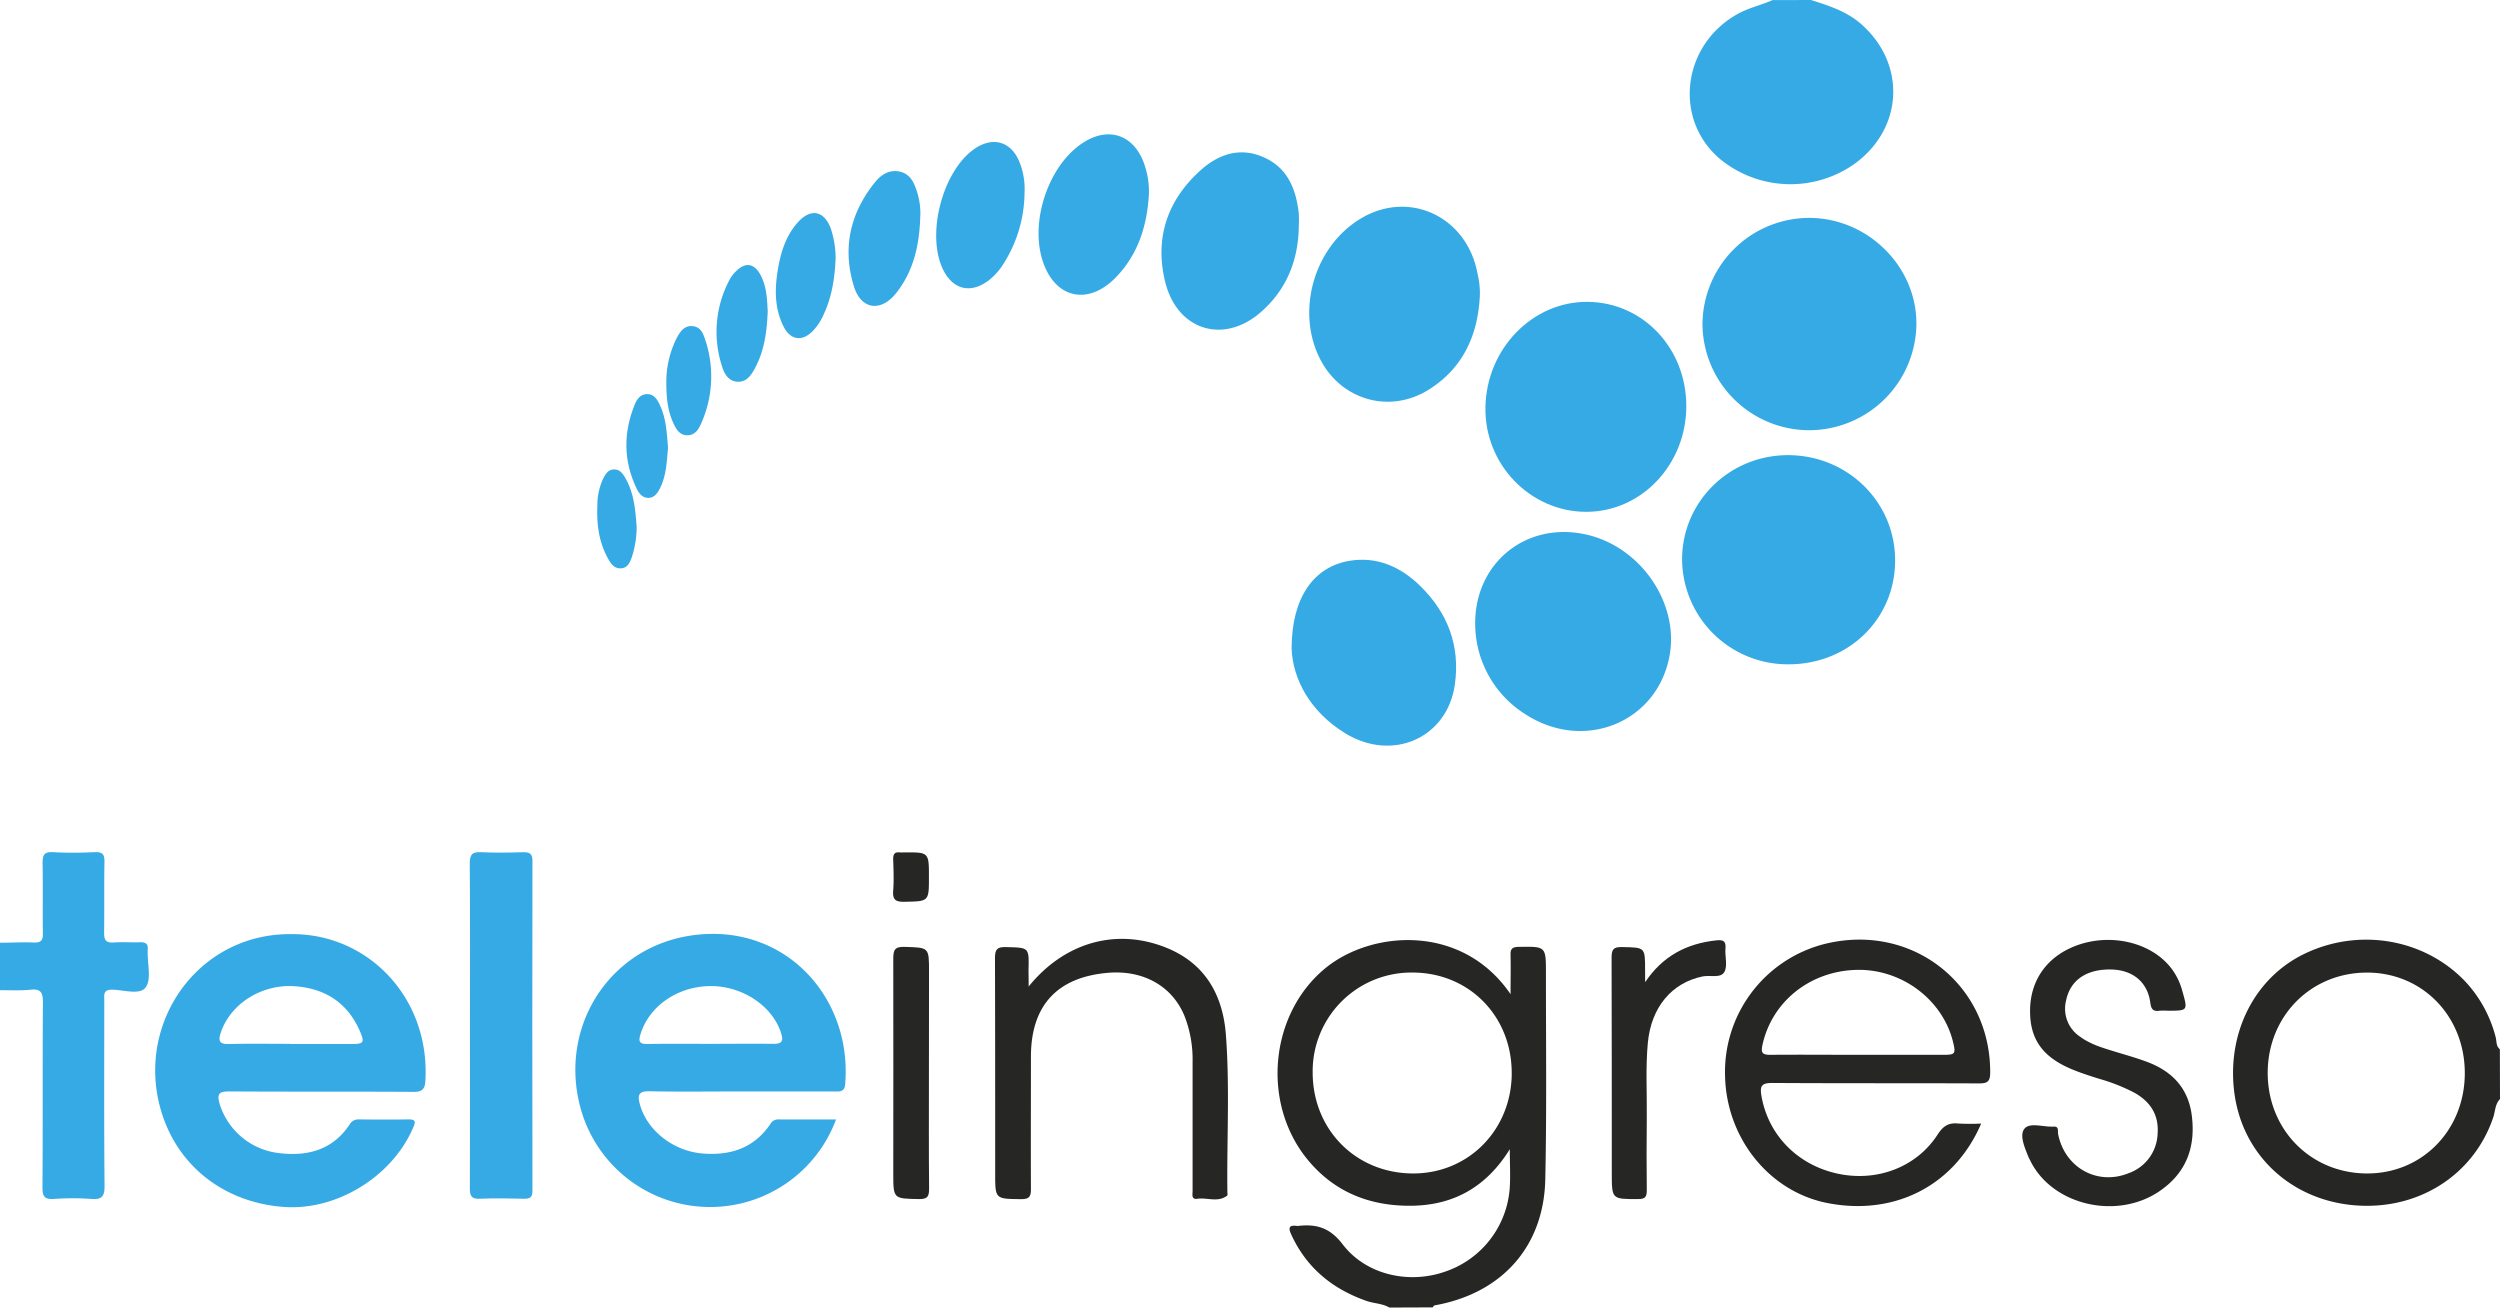 <?xml version="1.0" encoding="UTF-8"?> <svg xmlns="http://www.w3.org/2000/svg" width="735.69" height="384.79" viewBox="0 0 735.69 384.79"><defs><style>.a{fill:#262625;}.b{fill:#36aae5;}</style></defs><path class="a" d="M239.07,302.89c-2.12-1.24-4.61-1.18-6.88-2-10-3.55-17.53-9.75-22-19.49-.95-2.05-.6-2.84,1.7-2.53h.33c5.38-.61,9.35.49,13.12,5.44,6.88,9,19.5,11.76,30.17,8a28.06,28.06,0,0,0,19-24.92c.2-3.42,0-6.86,0-11.1-6.86,11.07-16.44,16.47-28.82,16.64-12.21.17-22.7-3.92-30.58-13.44-13.87-16.77-11.23-43.19,5.25-56.57,13.67-11.09,40.2-13,54.37,7.75,0-4.34.09-7.91,0-11.47-.07-1.87.49-2.42,2.41-2.45,8-.12,8-.2,8,7.75,0,20.22.24,40.44-.19,60.64-.42,19.85-12.82,33.58-32.52,37.1-.24,0-.43.39-.64.6Zm36-68.88c.08-16.74-12.4-29.56-28.93-29.7a29.05,29.05,0,0,0-29.64,29.41c0,16.9,12.83,29.76,29.69,29.71C262.43,263.38,275,250.56,275.08,234Z" transform="translate(169.79 81.89)"></path><path class="b" d="M363.13-81.89c5.38,1.69,10.73,3.42,15.05,7.32,13.12,11.82,12,30.73-2.37,41A32.68,32.68,0,0,1,336.49-35c-14-11.73-11.32-33.79,5.22-42.86,3.22-1.77,6.79-2.52,10.09-4Z" transform="translate(169.79 81.89)"></path><path class="a" d="M565.9,241.54c-1.48,1.5-1.37,3.61-2,5.42-5.81,17.15-22.4,27.56-41.25,25.8-18.49-1.73-32.47-14.89-34.9-32.87-2.38-17.6,5.83-34,20.64-41.11,16-7.72,35.21-4.46,47.23,8.09a37.71,37.71,0,0,1,9,16.43c.33,1.2.06,2.65,1.24,3.57Zm-10.36-7.64c0-16.84-12.6-29.7-29-29.58s-28.9,12.84-29,29.35c-.08,16.68,12.44,29.56,28.92,29.76S555.54,250.69,555.54,233.9Z" transform="translate(169.79 81.89)"></path><path class="b" d="M-169.79,195.53c3.33,0,6.66-.19,10-.06,2.08.08,2.65-.66,2.62-2.67-.1-6.88.05-13.77-.09-20.66,0-2.36.41-3.41,3.07-3.26,4.1.24,8.22.18,12.33,0,2.17-.08,2.85.59,2.81,2.8-.13,7,0,14-.1,21,0,2.22.66,2.92,2.82,2.78,2.55-.17,5.11,0,7.66-.06,1.66-.07,2.58.4,2.34,2.22a4.85,4.85,0,0,0,0,.66c-.07,3.55,1.13,8-.58,10.37s-6.44.76-9.82.7c-2.77-.06-2.37,1.55-2.37,3.2,0,18.22-.09,36.43.08,54.64,0,3.16-.93,3.94-3.88,3.74a77.38,77.38,0,0,0-11,0c-3,.22-3.4-.95-3.39-3.58.12-18.1,0-36.2.13-54.3,0-2.91-.66-4-3.66-3.69s-6,.12-9,.15Z" transform="translate(169.79 81.89)"></path><path class="b" d="M76.24,247.54a39.53,39.53,0,0,1-74.61-1.42c-8-24.71,7.54-50,33.48-52.91,26.5-3,45.91,18.63,43.82,43.94-.2,2.41-1.73,2.15-3.28,2.15h-28c-8.77,0-17.55.13-26.32-.06-3.15-.07-3.55,1.12-2.85,3.73,2.05,7.72,9.76,13.86,18.44,14.58,8.21.68,15.17-1.55,20-8.68a2.59,2.59,0,0,1,2.43-1.34C64.87,247.56,70.42,247.54,76.24,247.54ZM39.29,225.29c6.21,0,12.43-.08,18.64,0,2.51,0,2.8-1,2.18-3-2.41-8-11.27-14-20.68-14-9.74,0-18.23,5.86-20.76,14.24-.61,2-.32,2.83,2,2.8C26.86,225.23,33.07,225.29,39.29,225.29Z" transform="translate(169.79 81.89)"></path><path class="b" d="M-84.13,193c22.87-.2,41,19,39.51,43.27-.14,2.3-.92,3.16-3.42,3.15-18.11-.12-36.22,0-54.32-.13-2.94,0-3.61.68-2.83,3.54A20.7,20.7,0,0,0-87.9,257.41c8.46,1.08,15.94-.8,21-8.39a2.89,2.89,0,0,1,2.7-1.5c4.89.06,9.78.08,14.67,0,2.24,0,2,.88,1.32,2.42-6.11,14.36-22.45,24.44-37.94,23.35-19.27-1.36-34-14.13-37.35-33.05C-127.72,216.12-109.92,192.78-84.13,193Zm0,32.34c5.88,0,11.77,0,17.65,0,3.79,0,4.09-.39,2.5-4-3.64-8.21-10.2-12.36-19-13-9.84-.71-19,5.19-21.83,13.63-.79,2.36-.52,3.44,2.35,3.37C-96.31,225.19-90.2,225.29-84.1,225.29Z" transform="translate(169.79 81.89)"></path><path class="b" d="M331.21,13.5A31.48,31.48,0,0,1,362.7-17.77c17.27.08,31.64,14.42,31.46,31.39a31.6,31.6,0,0,1-31.42,31.09A31.44,31.44,0,0,1,331.21,13.5Z" transform="translate(169.79 81.89)"></path><path class="b" d="M356.52,113.6a31.08,31.08,0,0,1-31.31-30.88c0-16.94,13.89-30.65,31.12-30.67,17.56,0,31.59,13.74,31.57,31S374.18,113.62,356.52,113.6Z" transform="translate(169.79 81.89)"></path><path class="b" d="M326.45,37.61c0,17.18-13.16,31.09-29.42,31.12-16.5,0-30-13.94-29.69-30.79.28-17.18,13.87-31.18,30.14-31S326.45,20.61,326.45,37.61Z" transform="translate(169.79 81.89)"></path><path class="b" d="M264.32,101.52c0-18,15.26-30.09,32.8-26.08,15.78,3.61,27,19.8,24.48,35.17-3.32,19.91-25.07,29-42.5,17.69A31.49,31.49,0,0,1,264.32,101.52Z" transform="translate(169.79 81.89)"></path><path class="a" d="M413.22,248.75C405.4,267,387.75,276,368,272.14c-17-3.32-29.61-18.86-30.14-37.09a38.86,38.86,0,0,1,29.28-39.15c25.58-6.37,48.84,11.77,48.74,37.86,0,2.82-1,3.18-3.44,3.17-20.22-.09-40.43,0-60.65-.13-3,0-3.74.72-3.26,3.62,1.9,11.46,10.38,20.34,22.15,23s23.54-1.82,29.75-11.47c1.61-2.5,3.23-3.52,6.08-3.21A66.72,66.72,0,0,0,413.22,248.75Zm-36.33-20.23h25c3.76,0,3.93-.23,3-4-3.15-12.37-15.16-21.29-28.25-21-13.74.31-24.94,9.29-27.76,22-.54,2.46-.08,3,2.39,3C359.79,228.44,368.34,228.52,376.89,228.52Z" transform="translate(169.79 81.89)"></path><path class="b" d="M265.69,5.24c-.59,11.51-4.91,21.11-14.91,27.46-11.62,7.37-26.12,3.13-32.23-9.2-7.05-14.21-1.48-33,12.19-41.13C245-26.11,261.91-18.11,265-1.4A24.14,24.14,0,0,1,265.69,5.24Z" transform="translate(169.79 81.89)"></path><path class="b" d="M210.3,109c0-15.2,6.63-24.19,17.18-25.88,8.08-1.29,14.91,1.85,20.56,7.31,8.23,8,11.94,17.78,10.28,29.25-2.26,15.62-18.35,22.74-32.26,14.21C215.72,127.53,210.67,118,210.3,109Z" transform="translate(169.79 81.89)"></path><path class="a" d="M132.92,208.42c10.65-13.16,26.06-17.35,40.72-11.33,11.37,4.67,16.45,14,17.32,25.53,1.17,15.41.25,30.88.44,46.32,0,.33.11.84-.05,1-2.71,2.11-5.85.52-8.77.94-1.85.27-1.42-1.27-1.42-2.28q0-19,0-38a35.17,35.17,0,0,0-2.32-13.36c-3.57-8.9-12.15-13.75-22.62-12.85-14.91,1.28-22.6,9.62-22.63,24.6,0,13-.06,26,0,39,0,2.28-.49,3-2.89,3-7.63-.08-7.63,0-7.63-7.52,0-21.12,0-42.23-.06-63.35,0-2.58.59-3.37,3.26-3.3,6.78.18,6.78,0,6.61,6.72C132.89,204.94,132.92,206.39,132.92,208.42Z" transform="translate(169.79 81.89)"></path><path class="b" d="M-31.49,219.87c0-15.9.07-31.79-.06-47.68,0-2.71.8-3.43,3.38-3.3,4.11.2,8.23.14,12.34,0,1.94,0,2.73.42,2.73,2.57q-.09,48.51,0,97c0,1.95-.68,2.45-2.51,2.41-4.33-.11-8.68-.18-13,0-2.45.11-2.93-.83-2.91-3.06C-31.45,251.88-31.49,235.87-31.49,219.87Z" transform="translate(169.79 81.89)"></path><path class="a" d="M468.11,215.54a16.46,16.46,0,0,0-2.33,0c-1.89.27-2.52-.32-2.79-2.38-.81-6.1-5.21-9.63-11.52-9.75-7.21-.14-12,3.08-13.25,9.08a9.9,9.9,0,0,0,4.2,10.76c3,2.19,6.53,3.21,10,4.28,3.28,1,6.59,1.92,9.79,3.13,7.29,2.77,12,7.75,13,15.78,1.12,9-1.46,16.46-9,21.85-12.72,9.15-32.34,4.57-38.69-8.94-.1-.2-.23-.39-.31-.59-1.12-2.81-2.83-6.55-1.25-8.5s5.62-.44,8.58-.62c1.68-.1,1.15,1.29,1.31,2.13,1.91,9.87,11.45,15.3,20.69,11.61a12.8,12.8,0,0,0,8.6-11.6c.43-5.62-2.17-9.56-7-12.2a54.42,54.42,0,0,0-10.17-4c-2.53-.79-5.07-1.6-7.52-2.59-9-3.6-12.85-8.88-12.84-17.38,0-8.8,4.74-15.68,13-19,10.82-4.35,23.73-1,29.29,7.48a19.32,19.32,0,0,1,2.54,5.74C474.06,215.54,474.08,215.54,468.11,215.54Z" transform="translate(169.79 81.89)"></path><path class="b" d="M212.42-15.57C212.36-5.67,209,3,201.62,9.63c-11,10-24.94,5.88-28.51-8.52-3.17-12.81.56-24,10.31-32.81,5.18-4.7,11.52-7,18.44-4,7.13,3,9.73,9.29,10.54,16.51A31.9,31.9,0,0,1,212.42-15.57Z" transform="translate(169.79 81.89)"></path><path class="b" d="M168.31-24.78c-.52,9.21-3.12,17.67-9.68,24.46-8.37,8.66-18.35,6.16-21.76-5.35-3.34-11.27,1.7-26.63,11-33.49,8.19-6.05,16.46-3.28,19.37,6.48A24.18,24.18,0,0,1,168.31-24.78Z" transform="translate(169.79 81.89)"></path><path class="a" d="M314.34,207.14c5.14-7.67,12.19-11.39,21-12.31,2-.21,2.83.23,2.63,2.41s.69,5.09-.31,6.88c-1.08,1.95-4.2.88-6.4,1.33-9.06,1.85-15.15,9.05-16.13,19.53-.69,7.32-.23,14.65-.31,22-.07,7.11-.08,14.23,0,21.34,0,2-.42,2.64-2.55,2.65-7.75,0-7.75.13-7.75-7.74,0-21.11,0-42.22-.06-63.33,0-2.54.66-3.14,3.13-3.09,6.73.14,6.73,0,6.73,6.76Z" transform="translate(169.79 81.89)"></path><path class="b" d="M131.71-25.18a39.6,39.6,0,0,1-6.09,20.75A18.92,18.92,0,0,1,121,.75c-5.18,3.81-10.3,2.59-13.19-3.16-5.21-10.35-.22-29.42,9.37-35.81,5.32-3.54,10.55-2,13,3.92A21.17,21.17,0,0,1,131.71-25.18Z" transform="translate(169.79 81.89)"></path><path class="a" d="M103.57,234.07c0,11.22-.06,22.44.05,33.66,0,2.3-.28,3.29-3,3.24-7.53-.16-7.54,0-7.54-7.64,0-21,.05-42,0-63,0-2.59.34-3.67,3.32-3.58,7.2.23,7.2.06,7.2,7.3Z" transform="translate(169.79 81.89)"></path><path class="b" d="M101-17.61c-.28,8-2,15.64-7.15,22.06-4.46,5.55-10.22,4.76-12.33-2C78.06-8.7,80.29-19,87.6-28.14c1.84-2.29,4.28-4,7.53-3.21s4.26,3.68,5.11,6.47A20.45,20.45,0,0,1,101-17.61Z" transform="translate(169.79 81.89)"></path><path class="b" d="M76.12-5.91C75.86,0,75,5.67,72.43,11a16,16,0,0,1-3.16,4.64c-3,3-6.37,2.57-8.37-1.24C58,8.79,58.17,2.79,59.22-3.15c.85-4.82,2.37-9.47,5.72-13.25,3.82-4.3,7.79-3.55,9.78,1.83A28.67,28.67,0,0,1,76.12-5.91Z" transform="translate(169.79 81.89)"></path><path class="b" d="M56.13,9.69c-.22,5.7-.9,11.3-3.58,16.44-1.15,2.19-2.53,4.5-5.38,4.31s-4-2.73-4.65-5.07A32.55,32.55,0,0,1,45,.25,9.86,9.86,0,0,1,46.84-2.1C49.54-4.82,52.19-4.41,54-1S55.94,6,56.13,9.69Z" transform="translate(169.79 81.89)"></path><path class="b" d="M26.29,30.53a28.65,28.65,0,0,1,3.29-13.39c1-1.68,2.12-3.23,4.36-3.06S37,15.9,37.56,17.57a33.85,33.85,0,0,1-1.21,25.58c-.75,1.65-1.88,3.1-4,3.05s-3.07-1.7-3.85-3.28C26.73,39.25,26.29,35.28,26.29,30.53Z" transform="translate(169.79 81.89)"></path><path class="b" d="M26.8,49.91c-.4,4.12-.49,8.13-2.32,11.8-.72,1.42-1.61,2.83-3.33,2.92S18.3,63.45,17.61,62c-4-8.24-4-16.62-.55-25,.63-1.53,1.71-2.95,3.67-2.92s2.84,1.55,3.57,3C26.3,41.22,26.44,45.67,26.8,49.91Z" transform="translate(169.79 81.89)"></path><path class="b" d="M17.57,73.1A29.27,29.27,0,0,1,16.16,82c-.57,1.55-1.21,3.28-3.23,3.36S10,84,9.16,82.51C6.42,77.62,5.76,72.28,6,66.8a18.62,18.62,0,0,1,1.65-7.73c.71-1.4,1.51-2.84,3.34-2.82,1.63,0,2.52,1.26,3.24,2.52C16.81,63.24,17.18,68.21,17.57,73.1Z" transform="translate(169.79 81.89)"></path><path class="a" d="M103.57,176.17c0,7.29,0,7.17-7.21,7.31-2.61.06-3.52-.62-3.31-3.29.24-3.09.1-6.21,0-9.31,0-1.43.45-2.09,1.92-1.93a11.8,11.8,0,0,0,1.33,0C103.57,168.91,103.57,168.91,103.57,176.17Z" transform="translate(169.79 81.89)"></path></svg> 